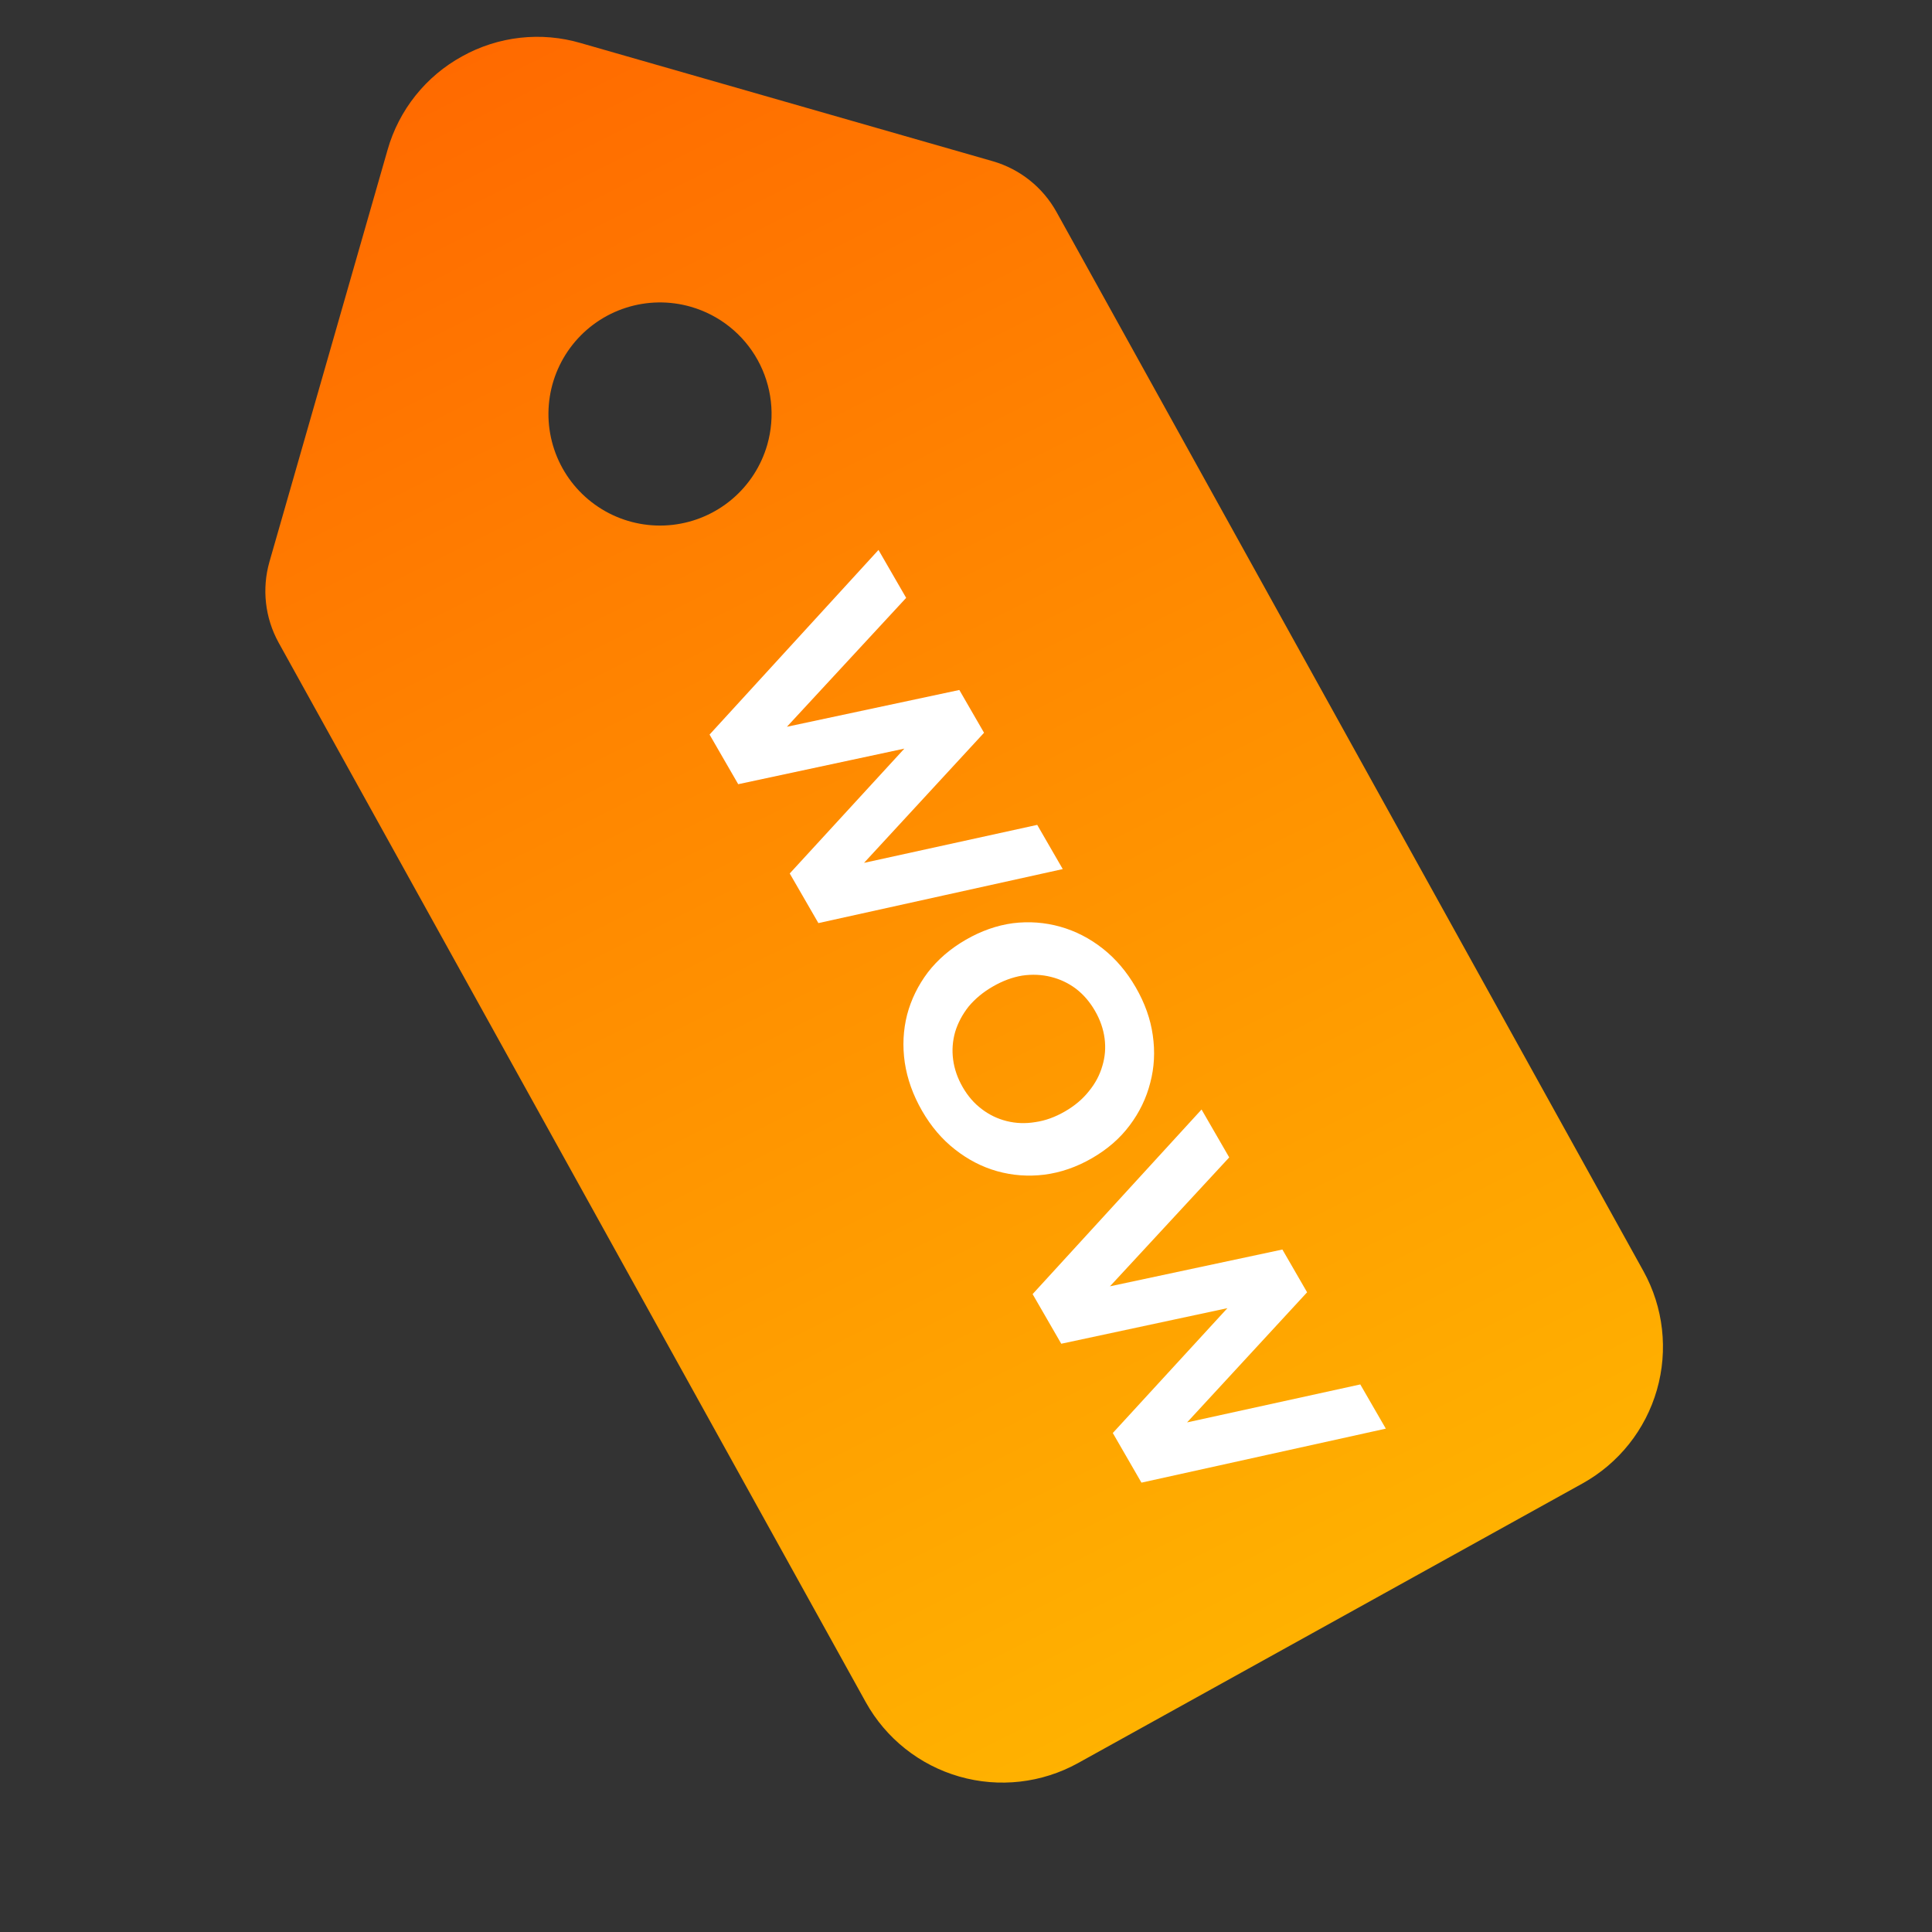 <svg width="112" height="112" viewBox="0 0 112 112" fill="none" xmlns="http://www.w3.org/2000/svg">
<rect x="0" y="0" width="112" height="112" fill="#333333" stroke="none"/>
<path d="M26.799 3.261C25.753 3.833 24.832 4.607 24.088 5.539C23.345 6.47 22.794 7.54 22.468 8.687L15.619 32.571C15.173 34.138 15.363 35.818 16.148 37.247L50.192 98.681C51.358 100.778 53.307 102.327 55.614 102.989C57.92 103.65 60.395 103.369 62.494 102.208L91.744 85.995C93.842 84.829 95.392 82.879 96.053 80.572C96.715 78.264 96.434 75.789 95.272 73.689L61.242 12.28C60.449 10.856 59.125 9.802 57.559 9.348L33.663 2.496C32.525 2.162 31.332 2.058 30.154 2.189C28.976 2.321 27.835 2.685 26.799 3.261V3.261ZM44.479 25.783C44.126 27.012 43.417 28.11 42.441 28.936C41.464 29.763 40.265 30.281 38.994 30.426C37.723 30.571 36.438 30.336 35.3 29.75C34.163 29.164 33.225 28.254 32.605 27.136C31.985 26.017 31.71 24.739 31.816 23.464C31.922 22.19 32.404 20.975 33.2 19.974C33.996 18.973 35.072 18.23 36.29 17.84C37.508 17.45 38.815 17.43 40.044 17.783C41.693 18.256 43.087 19.364 43.919 20.864C44.75 22.365 44.952 24.134 44.479 25.783Z" fill="url(#paint0_linear_6306_1963)"/>
<path d="M41.134 42.584L50.927 31.881L52.531 34.659L43.82 44.075L43.018 42.686L55.614 39.999L57.046 42.479L48.345 51.912L47.572 50.573L60.129 47.819L61.609 50.382L47.443 53.513L45.782 50.636L53.403 42.334L53.842 43.095L42.795 45.461L41.134 42.584Z" fill="white"/>
<path d="M53.458 64.405C52.93 63.49 52.594 62.552 52.45 61.592C52.313 60.642 52.358 59.72 52.586 58.824C52.821 57.939 53.222 57.119 53.791 56.365C54.366 55.621 55.098 54.993 55.988 54.479C56.878 53.965 57.788 53.645 58.719 53.519C59.657 53.404 60.571 53.472 61.461 53.722C62.351 53.972 63.172 54.395 63.926 54.988C64.68 55.582 65.317 56.331 65.839 57.235C66.367 58.149 66.697 59.076 66.828 60.014C66.965 60.964 66.917 61.881 66.682 62.766C66.454 63.662 66.056 64.487 65.487 65.241C64.93 65.989 64.201 66.623 63.3 67.144C62.41 67.657 61.49 67.975 60.541 68.097C59.604 68.212 58.69 68.144 57.8 67.894C56.928 67.648 56.115 67.228 55.362 66.635C54.614 66.052 53.98 65.308 53.458 64.405ZM55.81 63.025C56.109 63.543 56.474 63.964 56.905 64.288C57.342 64.624 57.827 64.858 58.361 64.991C58.894 65.124 59.445 65.144 60.015 65.05C60.591 64.968 61.164 64.762 61.734 64.432C62.305 64.103 62.77 63.709 63.129 63.252C63.495 62.806 63.754 62.318 63.905 61.79C64.063 61.273 64.106 60.741 64.034 60.195C63.962 59.648 63.776 59.116 63.477 58.598C63.178 58.08 62.81 57.653 62.373 57.318C61.942 56.993 61.46 56.765 60.927 56.632C60.394 56.498 59.839 56.473 59.263 56.556C58.694 56.65 58.124 56.861 57.553 57.191C56.994 57.513 56.526 57.901 56.149 58.354C55.789 58.812 55.531 59.299 55.373 59.816C55.221 60.345 55.182 60.882 55.254 61.428C55.326 61.974 55.511 62.507 55.81 63.025Z" fill="white"/>
<path d="M59.861 75.021L69.655 64.319L71.259 67.096L62.548 76.512L61.746 75.124L74.342 72.436L75.774 74.916L67.072 84.349L66.299 83.01L78.857 80.257L80.337 82.82L66.171 85.95L64.51 83.073L72.13 74.772L72.57 75.532L61.522 77.898L59.861 75.021Z" fill="white"/>
<defs>
<linearGradient id="paint0_linear_6306_1963" x1="30.181" y1="1.498" x2="79.789" y2="100.501" gradientUnits="userSpaceOnUse">
<stop stop-color="#FF6A00"/>
<stop offset="1" stop-color="#FFB600"/>
</linearGradient>
</defs>
</svg>
